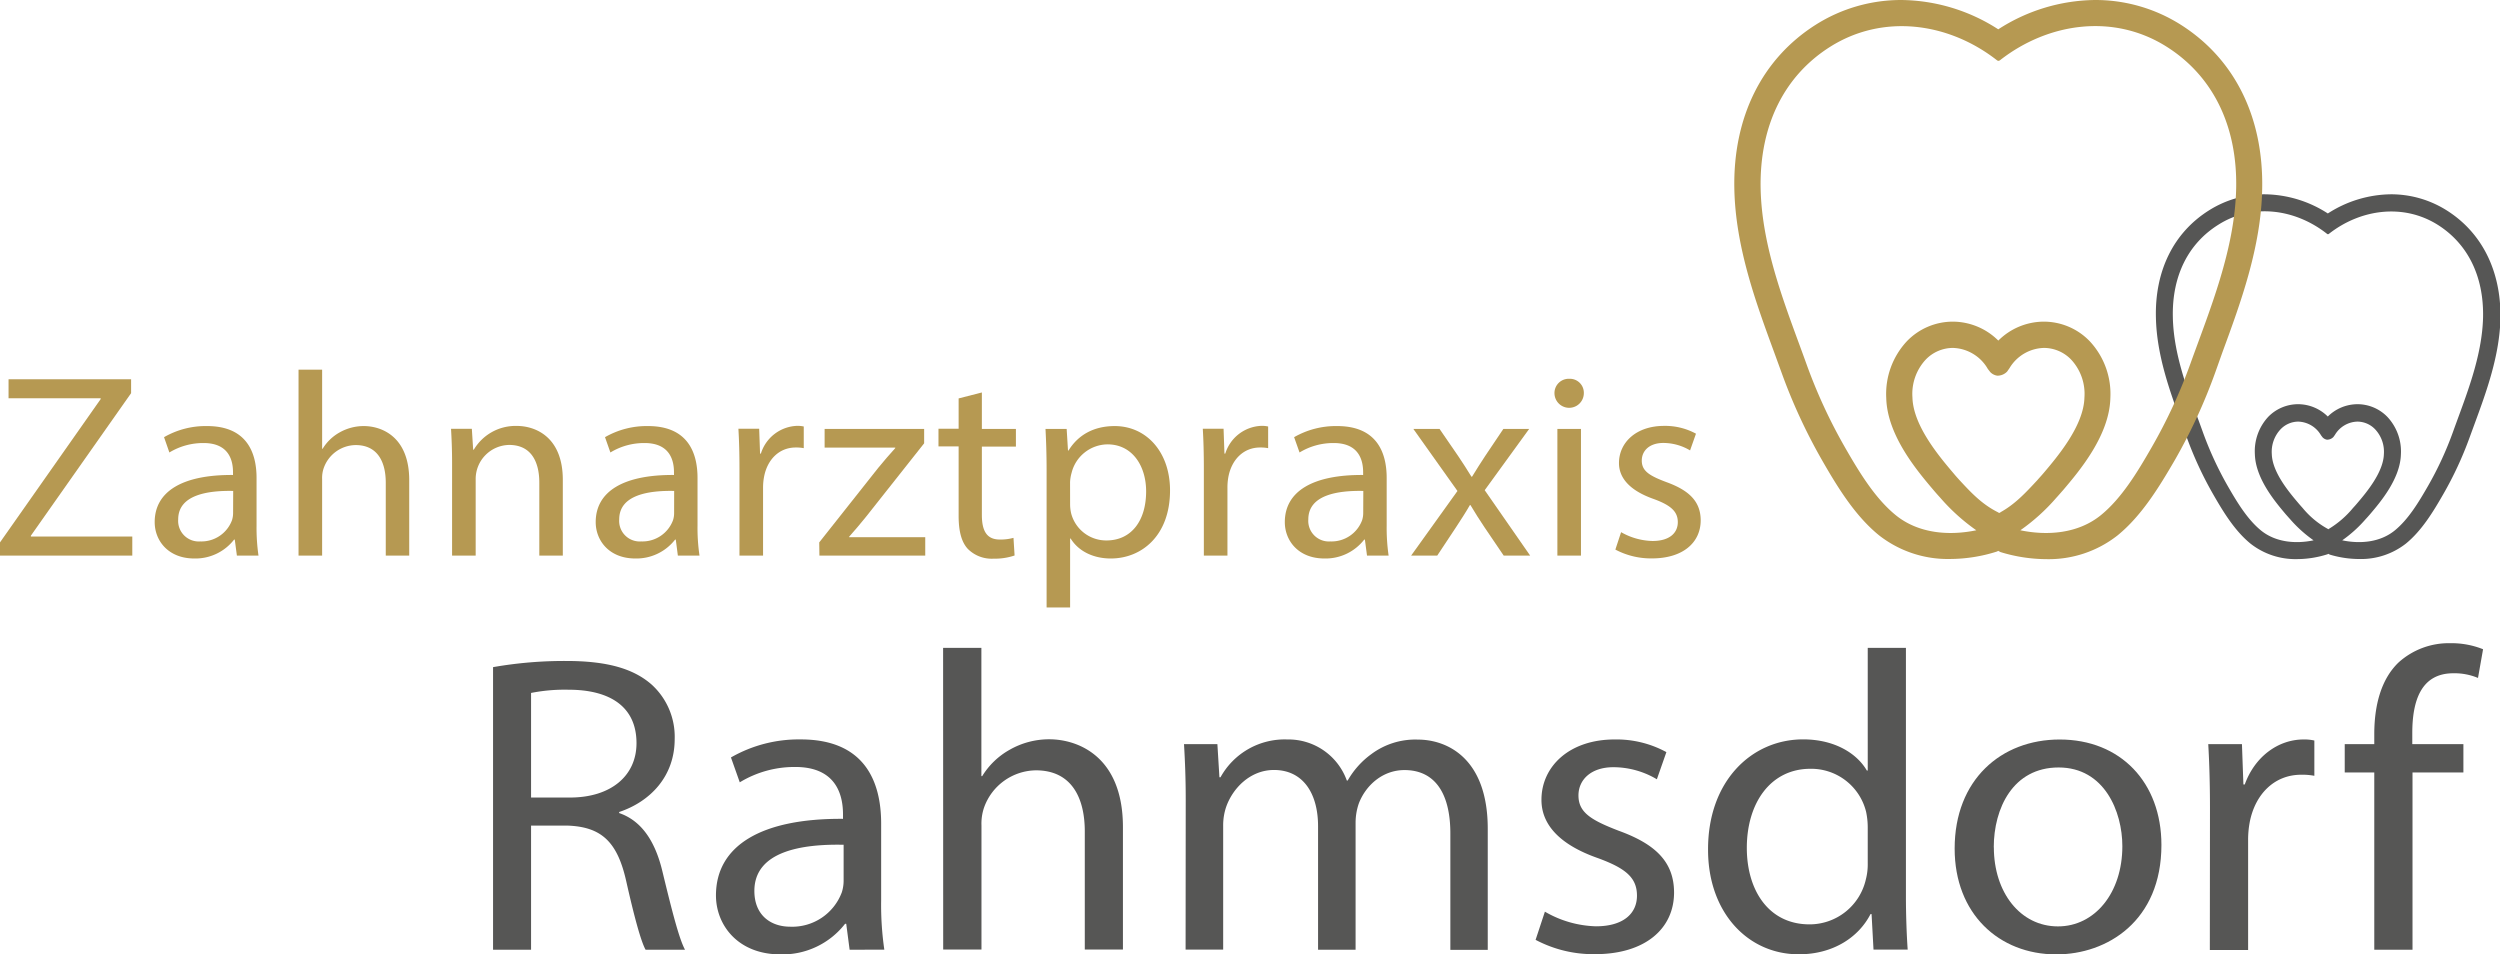 <svg id="OBJECTS" xmlns="http://www.w3.org/2000/svg" viewBox="0 0 566.93 216.43"><defs><style>.cls-1{fill:#565655;}.cls-2{fill:#181716;}.cls-3{fill:#b69952;}</style></defs><path class="cls-1" d="M111.81,151.29a93.48,93.48,0,0,1,16.6-1.4c9.16,0,15.2,1.69,19.36,5.35A16,16,0,0,1,153,167.59c0,8.53-5.6,14.21-12.59,16.55v.24c5.09,1.74,8.17,6.42,9.79,13.16,2.2,9.08,3.78,15.29,5.14,17.83H146.4c-1.05-1.88-2.56-7.42-4.39-15.55-2-8.9-5.59-12.35-13.41-12.6h-8.17v28.15h-8.62Zm8.62,29.57h8.82c9.24,0,15.09-4.89,15.09-12.33,0-8.45-6.26-12.11-15.36-12.12a39.44,39.44,0,0,0-8.55.73Z"/><path class="cls-1" d="M192.67,215.37l-.77-5.88h-.26A18,18,0,0,1,177,216.43c-9.69,0-14.64-6.68-14.64-13.37,0-11.3,10.29-17.5,28.81-17.37v-1c0-3.79-1.1-10.81-10.92-10.76a23.85,23.85,0,0,0-12.49,3.48l-2-5.64a30.86,30.86,0,0,1,15.83-4.09c14.65,0,18.23,9.74,18.23,19.08v17.45a70.57,70.57,0,0,0,.72,11.15Zm-1.36-23.8c-9.43-.2-20.24,1.45-20.24,10.47,0,5.56,3.77,8.11,8.14,8.11a12,12,0,0,0,11.69-7.8,8.68,8.68,0,0,0,.41-2.67Z"/><path class="cls-1" d="M213.87,146.92h8.68V176h.19a17.05,17.05,0,0,1,6.27-6,18,18,0,0,1,8.93-2.35c6.46,0,16.71,3.83,16.71,19.92v27.76H246V188.54c0-7.53-2.93-13.85-11.09-13.85a12.65,12.65,0,0,0-11.76,8.46,11.21,11.21,0,0,0-.58,4v28.18h-8.68Z"/><path class="cls-1" d="M268.89,181.34c0-4.86-.16-8.73-.39-12.59h7.57l.46,7.51h.25a16.61,16.61,0,0,1,15.13-8.57A14.07,14.07,0,0,1,305.42,177h.2A19,19,0,0,1,311,171a16.65,16.65,0,0,1,10.55-3.28c6.4,0,15.83,4,15.83,20.23v27.45H328.9V189c0-9-3.43-14.37-10.41-14.37-5,0-8.83,3.53-10.37,7.63a13.46,13.46,0,0,0-.71,4.25v28.86H298.9v-28c0-7.42-3.38-12.76-10-12.76-5.43,0-9.42,4.21-10.87,8.46a13.08,13.08,0,0,0-.65,4.18v28.1h-8.52Z"/><path class="cls-1" d="M350.34,206.74a24.24,24.24,0,0,0,11.56,3.32c6.36,0,9.32-3,9.32-6.94,0-4.08-2.54-6.22-8.91-8.54-8.67-3.05-12.77-7.63-12.75-13.22,0-7.51,6.28-13.67,16.59-13.67a23.61,23.61,0,0,1,11.74,2.87l-2.16,6.16a19.32,19.32,0,0,0-9.84-2.74c-5.14,0-7.94,2.88-7.94,6.4,0,3.85,2.82,5.58,9.1,8,8.27,3,12.56,7,12.58,14,0,8.26-6.6,14-17.93,14a28,28,0,0,1-13.47-3.25Z"/><path class="cls-1" d="M432.21,146.92v56.43c0,4.14.17,8.81.4,12h-7.75l-.44-8.06h-.24c-2.66,5.21-8.43,9.12-16.26,9.12-11.62,0-20.58-9.55-20.58-23.68-.07-15.59,9.87-25.06,21.55-25.06,7.36,0,12.31,3.35,14.46,7.07h.2V146.92Zm-8.66,40.8a17.18,17.18,0,0,0-.37-3.62,12.82,12.82,0,0,0-12.63-9.76c-9,0-14.42,7.7-14.42,17.95,0,9.47,4.84,17.33,14.24,17.33a13.09,13.09,0,0,0,12.75-10.18,13.51,13.51,0,0,0,.43-3.64Z"/><path class="cls-1" d="M490.15,191.61c0,17.27-12.32,24.82-23.84,24.82-13,0-23.05-9.21-23.05-24,0-15.61,10.55-24.73,23.81-24.73C480.85,167.69,490.15,177.41,490.15,191.61Zm-38,.54c0,10.23,6,17.93,14.54,17.93,8.36,0,14.6-7.6,14.6-18.18,0-7.88-4.08-17.86-14.45-17.86S452.13,183.32,452.13,192.15Z"/><path class="cls-1" d="M501.16,183.27c0-5.51-.14-10.2-.39-14.52h7.64l.33,9.15h.31c2.24-6.26,7.53-10.21,13.35-10.21a10.27,10.27,0,0,1,2.43.24v8a14.44,14.44,0,0,0-3-.24c-6.14,0-10.48,4.5-11.67,10.84a21.53,21.53,0,0,0-.35,4v24.91h-8.68Z"/><path class="cls-1" d="M538.42,215.37v-40.2h-6.7v-6.42h6.7V166.5c0-6.57,1.55-12.52,5.57-16.33a17,17,0,0,1,11.65-4.31,19.22,19.22,0,0,1,7.45,1.37l-1.15,6.51a13.76,13.76,0,0,0-5.6-1.06c-7.37,0-9.3,6.35-9.3,13.55v2.52h11.59v6.42H547.09v40.2Z"/><path class="cls-2" d="M543.26,215"/><path class="cls-3" d="M0,123l22.83-32.5v-.18H1.94V86H29.73v3.16L7,121.48v.19H30V126H0Z"/><path class="cls-3" d="M53.72,126l-.48-3.63h-.16a11.08,11.08,0,0,1-9,4.28c-6,0-9-4.12-9-8.24,0-7,6.34-10.78,17.76-10.7v-.61c0-2.34-.68-6.66-6.73-6.63a14.74,14.74,0,0,0-7.7,2.14l-1.21-3.47a18.9,18.9,0,0,1,9.75-2.52c9,0,11.23,6,11.23,11.76v10.74a44,44,0,0,0,.44,6.88Zm-.84-14.67c-5.81-.12-12.47.9-12.47,6.45a4.67,4.67,0,0,0,5,5,7.39,7.39,0,0,0,7.2-4.81,5.41,5.41,0,0,0,.25-1.64Z"/><path class="cls-3" d="M67.7,83.83h5.35v17.93h.12A10.47,10.47,0,0,1,77,98.07a11.1,11.1,0,0,1,5.5-1.45c4,0,10.3,2.36,10.3,12.27V126H87.48V109.46c0-4.63-1.8-8.53-6.83-8.53a7.78,7.78,0,0,0-7.24,5.22,6.81,6.81,0,0,0-.36,2.49V126H67.7Z"/><path class="cls-3" d="M102.52,105c0-3-.1-5.38-.24-7.76H107l.3,4.73h.15a11,11,0,0,1,9.77-5.38c4.06,0,10.41,2.37,10.41,12.24V126H122.3V109.44c0-4.65-1.8-8.54-6.83-8.54a7.72,7.72,0,0,0-7.6,7.79V126h-5.35Z"/><path class="cls-3" d="M153.72,126l-.47-3.63h-.16a11.11,11.11,0,0,1-9,4.28c-6,0-9-4.12-9-8.24,0-7,6.34-10.78,17.75-10.7v-.61c0-2.34-.68-6.66-6.73-6.63a14.68,14.68,0,0,0-7.69,2.14l-1.22-3.47a18.93,18.93,0,0,1,9.75-2.52c9,0,11.23,6,11.23,11.76v10.74a42.72,42.72,0,0,0,.45,6.88Zm-.84-14.67c-5.81-.12-12.46.9-12.46,6.45a4.66,4.66,0,0,0,5,5,7.39,7.39,0,0,0,7.2-4.81,5.12,5.12,0,0,0,.25-1.64Z"/><path class="cls-3" d="M167.69,106.22c0-3.39-.08-6.28-.24-9h4.71l.2,5.64h.19a8.93,8.93,0,0,1,8.23-6.29,6.32,6.32,0,0,1,1.49.15v4.91a8.85,8.85,0,0,0-1.82-.15c-3.79,0-6.46,2.77-7.19,6.68a13.33,13.33,0,0,0-.22,2.44V126h-5.35Z"/><path class="cls-3" d="M185.78,123l13.36-16.88c1.32-1.6,2.51-3,3.88-4.5v-.12H187V97.27h22.57l0,3.26-13.21,16.7c-1.26,1.55-2.47,3-3.79,4.47v.12h17.25V126h-24Z"/><path class="cls-3" d="M222.66,89v8.27h7.72v4h-7.72v15.48c0,3.58,1.06,5.6,4.06,5.6a11,11,0,0,0,3.11-.38l.25,4a14,14,0,0,1-4.8.72,7.63,7.63,0,0,1-5.8-2.21c-1.48-1.59-2.09-4.12-2.09-7.49V101.23h-4.57v-4h4.57V90.35Z"/><path class="cls-3" d="M237.34,106.63c0-3.66-.11-6.64-.25-9.36h4.8l.3,4.9h.12c2.15-3.5,5.68-5.55,10.48-5.55,7.15,0,12.54,5.86,12.54,14.58,0,10.35-6.51,15.45-13.43,15.45-4,0-7.34-1.67-9.1-4.52h-.13v15.63h-5.33Zm5.33,7.68a9.18,9.18,0,0,0,.24,2.12,8.21,8.21,0,0,0,8,6.13c5.7,0,9-4.54,9-11.13,0-5.73-3.09-10.66-8.77-10.66a8.49,8.49,0,0,0-8.13,6.45,9,9,0,0,0-.35,2.12Z"/><path class="cls-3" d="M273,106.22c0-3.39-.08-6.28-.24-9h4.71l.2,5.64h.19a8.93,8.93,0,0,1,8.23-6.29,6.32,6.32,0,0,1,1.49.15v4.91a9,9,0,0,0-1.83-.15c-3.78,0-6.46,2.77-7.19,6.68a13.36,13.36,0,0,0-.21,2.44V126H273Z"/><path class="cls-3" d="M310,126l-.48-3.63h-.16a11.08,11.08,0,0,1-9,4.28c-6,0-9-4.12-9-8.24,0-7,6.35-10.78,17.76-10.7v-.61c0-2.34-.68-6.66-6.73-6.63a14.68,14.68,0,0,0-7.69,2.14l-1.23-3.47a19,19,0,0,1,9.76-2.52c9,0,11.23,6,11.23,11.76v10.74a44,44,0,0,0,.44,6.88Zm-.84-14.67c-5.81-.12-12.47.9-12.47,6.45a4.67,4.67,0,0,0,5,5,7.39,7.39,0,0,0,7.2-4.81,5.41,5.41,0,0,0,.25-1.64Z"/><path class="cls-3" d="M326.45,97.27l4.23,6.16c1.11,1.61,2,3.07,3,4.67h.14c1-1.68,2-3.17,3-4.73l4.1-6.1h5.85l-10.08,13.89L347,126H341l-4.38-6.46c-1.14-1.67-2.12-3.28-3.16-5h-.13c-1,1.75-2,3.26-3.13,5L325.92,126H320l10.51-14.66-10-14.07Z"/><path class="cls-3" d="M359.17,89.15a3.33,3.33,0,0,1-6.66,0,3.23,3.23,0,0,1,3.35-3.25A3.17,3.17,0,0,1,359.17,89.15Zm-6,36.85V97.27h5.35V126Z"/><path class="cls-3" d="M367.62,120.68a15,15,0,0,0,7.12,2c3.93,0,5.74-1.87,5.74-4.27s-1.56-3.83-5.49-5.26c-5.33-1.88-7.86-4.71-7.85-8.15,0-4.62,3.87-8.42,10.22-8.42a14.57,14.57,0,0,1,7.24,1.77l-1.34,3.79a11.86,11.86,0,0,0-6.06-1.69c-3.17,0-4.89,1.78-4.89,4,0,2.37,1.74,3.44,5.61,4.89,5.09,1.85,7.73,4.35,7.75,8.64,0,5.09-4.07,8.65-11.05,8.65a17.21,17.21,0,0,1-8.3-2Z"/><path class="cls-1" d="M554.88,47.73a23.63,23.63,0,0,0-12.66-3.67,26.82,26.82,0,0,0-14.33,4.35,26.83,26.83,0,0,0-14.34-4.35,23.58,23.58,0,0,0-12.65,3.67c-8,5.05-12.25,13.67-12,24.27.17,8.59,3.2,16.85,5.89,24.16l1.1,3a82.18,82.18,0,0,0,6,12.94c2.33,4.06,4.9,8.27,8.45,11.17a16.5,16.5,0,0,0,10.59,3.52,23,23,0,0,0,6.89-1.1l.18-.1.33.18a23.44,23.44,0,0,0,6.7,1,16.52,16.52,0,0,0,10.59-3.52c3.54-2.9,6.11-7.11,8.44-11.17a81.33,81.33,0,0,0,6-12.94l1.1-3c2.68-7.29,5.72-15.56,5.88-24.16C567.13,61.4,562.85,52.78,554.88,47.73ZM528,120l0,0,0,0h-.05l0,0-.05-.05a19.64,19.64,0,0,1-5.74-4.77c-.3-.33-.59-.66-.88-1-2.1-2.47-6-7.06-6.1-11.23a7.45,7.45,0,0,1,2-5.61,5.59,5.59,0,0,1,4-1.73,6.19,6.19,0,0,1,5.16,3.1l.35.46a1.8,1.8,0,0,0,1,.54,2,2,0,0,0,1.46-.61l.35-.49a6.12,6.12,0,0,1,5.1-3,5.59,5.59,0,0,1,4,1.73,7.45,7.45,0,0,1,2,5.61c-.11,4.17-4,8.77-6.1,11.23-.29.35-.59.68-.89,1a21.76,21.76,0,0,1-5.53,4.78l0,0,.2,0ZM556.3,97.86a77,77,0,0,1-5.68,12.32c-2.11,3.67-4.45,7.58-7.54,10.1-3.35,2.74-7.9,3.09-11.93,2.25a29.41,29.41,0,0,0,5.31-4.8c.34-.36.67-.74,1-1.12,2.41-2.83,6.88-8.1,7-13.65a11.45,11.45,0,0,0-3.05-8.4,9.44,9.44,0,0,0-6.8-2.9,9.59,9.59,0,0,0-6.73,2.8,9.61,9.61,0,0,0-6.73-2.8,9.46,9.46,0,0,0-6.81,2.9,11.44,11.44,0,0,0-3,8.4c.13,5.55,4.61,10.82,7,13.66.33.37.66.75,1,1.12a29.37,29.37,0,0,0,5.31,4.79c-4,.84-8.58.49-11.94-2.25-3.08-2.52-5.43-6.43-7.54-10.1a77.84,77.84,0,0,1-5.67-12.32c-2.87-8-6.59-16.85-6.76-25.94C492.53,62.51,496.28,55.23,503,51c7.81-5,17.51-3.62,24.67,2a1.2,1.2,0,0,0,.17.11l.08,0,.07,0a.87.87,0,0,0,.18-.11c7.16-5.59,16.86-6.92,24.67-2,6.68,4.23,10.43,11.51,10.25,20.92C562.88,81,559.16,89.89,556.3,97.86Z"/><path class="cls-3" d="M494.54,5.61A36.22,36.22,0,0,0,475.15,0a41.18,41.18,0,0,0-22,6.65,41.25,41.25,0,0,0-22-6.65,36.22,36.22,0,0,0-19.39,5.61c-12.22,7.75-18.78,21-18.46,37.2.25,13.17,4.9,25.83,9,37l1.68,4.61a125.64,125.64,0,0,0,9.14,19.82c3.57,6.23,7.52,12.69,12.95,17.12a25.28,25.28,0,0,0,16.23,5.4,35.3,35.3,0,0,0,10.56-1.69l.28-.15.5.27A35.84,35.84,0,0,0,464,126.8a25.25,25.25,0,0,0,16.22-5.4c5.44-4.44,9.38-10.89,13-17.12a124.45,124.45,0,0,0,9.14-19.83L504,79.84c4.11-11.17,8.77-23.84,9-37C513.32,26.57,506.77,13.36,494.54,5.61ZM453.39,116.3l-.06,0,0,0h-.07l0,0-.07-.08c-3.71-1.82-6.18-4.49-8.8-7.31-.45-.5-.91-1-1.36-1.55-3.21-3.78-9.18-10.82-9.34-17.21a11.41,11.41,0,0,1,3-8.59,8.58,8.58,0,0,1,6.18-2.66,9.44,9.44,0,0,1,7.91,4.76l.55.71a2.73,2.73,0,0,0,1.59.82,3,3,0,0,0,2.24-.93l.53-.76a9.38,9.38,0,0,1,7.82-4.6,8.58,8.58,0,0,1,6.18,2.66,11.41,11.41,0,0,1,3,8.59c-.15,6.4-6.14,13.44-9.34,17.22-.45.53-.9,1-1.36,1.54-2.62,2.82-5.08,5.49-8.48,7.33l-.05,0,.31,0Zm43.34-33.85A118.8,118.8,0,0,1,488,101.33c-3.23,5.63-6.83,11.62-11.55,15.47-5.14,4.2-12.11,4.74-18.29,3.45a44.58,44.58,0,0,0,8.14-7.35c.52-.56,1-1.13,1.52-1.71,3.69-4.35,10.55-12.43,10.75-20.93a17.51,17.51,0,0,0-4.67-12.87,14.46,14.46,0,0,0-10.42-4.45,14.66,14.66,0,0,0-10.32,4.3,14.66,14.66,0,0,0-10.32-4.3,14.47,14.47,0,0,0-10.42,4.45,17.52,17.52,0,0,0-4.67,12.88c.21,8.5,7.07,16.57,10.76,20.92.49.58,1,1.15,1.52,1.72a44.57,44.57,0,0,0,8.14,7.34c-6.19,1.29-13.16.75-18.3-3.45-4.72-3.85-8.32-9.84-11.55-15.47a118.76,118.76,0,0,1-8.7-18.88c-4.39-12.21-10.09-25.82-10.36-39.76C399,28.27,404.74,17.12,415,10.63c12-7.59,26.84-5.55,37.81,3a1.28,1.28,0,0,0,.27.16l.11,0,.12,0a2.09,2.09,0,0,0,.27-.16c11-8.57,25.84-10.61,37.81-3,10.24,6.49,16,17.64,15.71,32.06C506.81,56.63,501.12,70.24,496.73,82.45Z"/></svg>